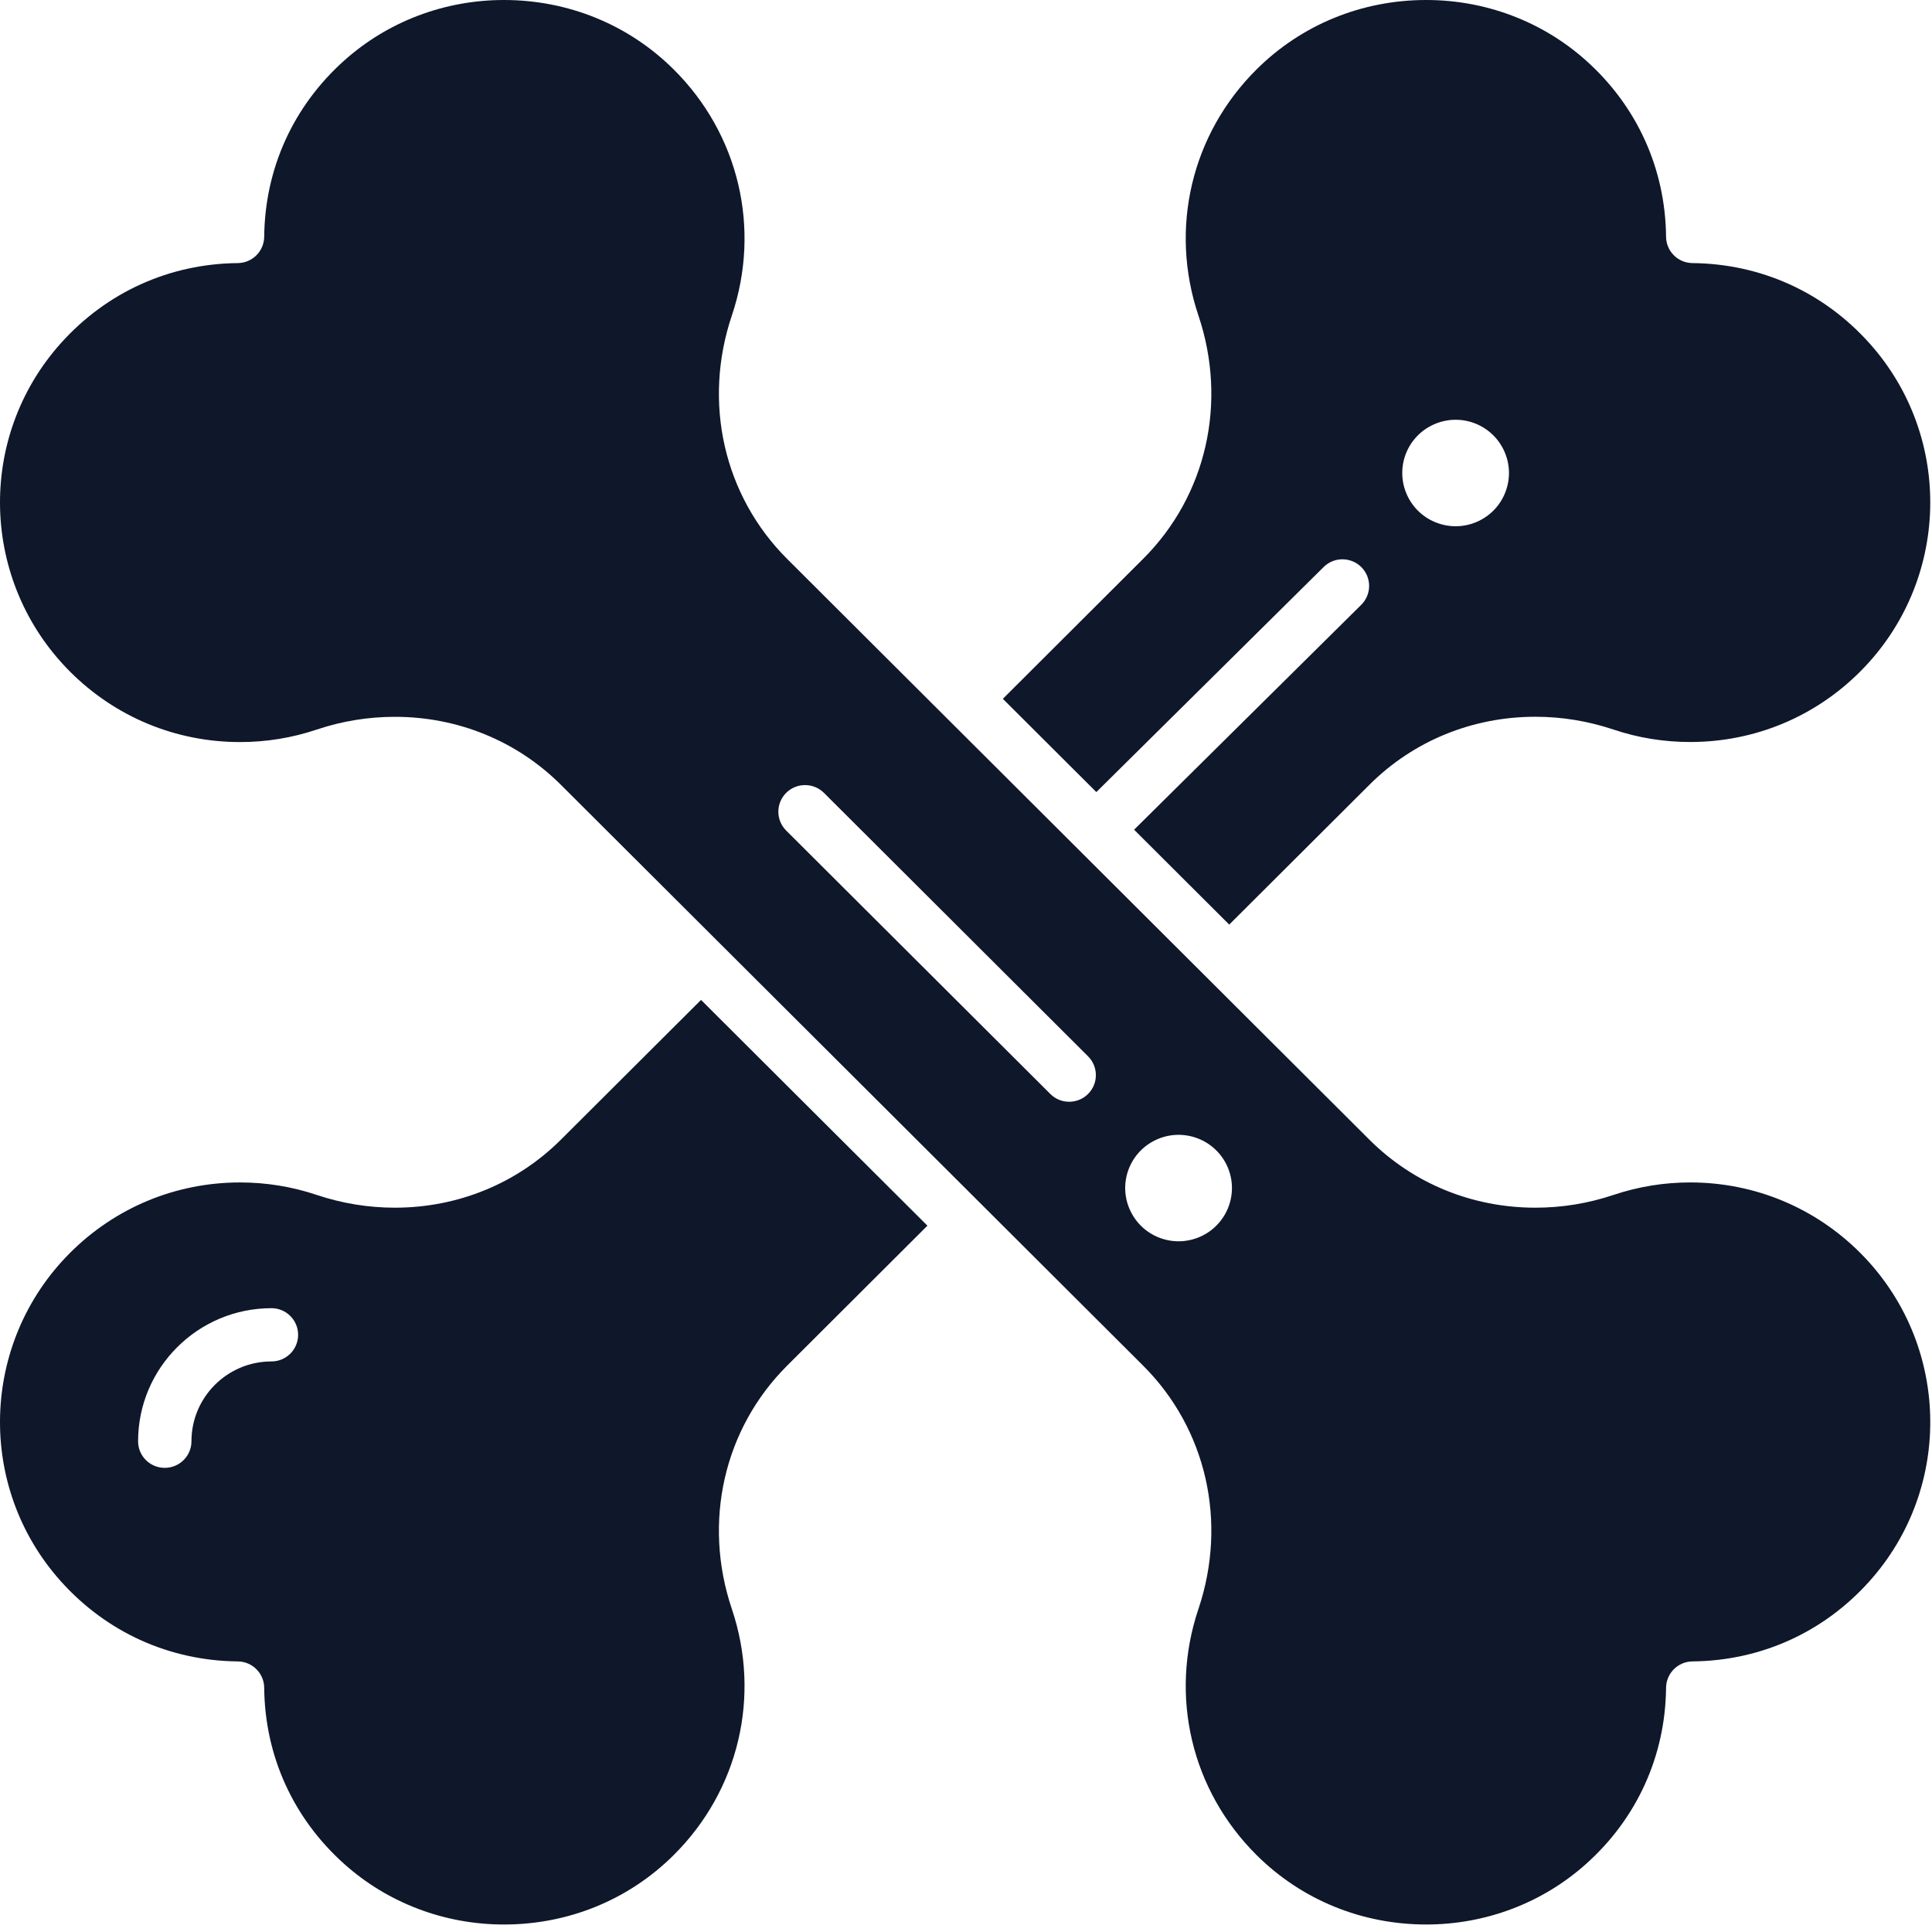 <svg width="165" height="165" viewBox="0 0 165 165" fill="none" xmlns="http://www.w3.org/2000/svg">
<path d="M144.345 100.984C142.111 100.984 139.908 101.344 137.798 102.052C135.637 102.776 133.392 103.141 131.132 103.141C125.746 103.141 120.71 101.083 116.955 97.338L67.231 47.74C61.814 42.339 60.002 34.37 62.502 26.948C65.007 19.51 63.101 11.448 57.522 5.917C53.679 2.104 48.533 0 43.038 0C37.97 0 33.132 1.833 29.408 5.161C25.049 9.052 22.621 14.401 22.564 20.219C22.549 21.458 21.549 22.458 20.304 22.469C14.47 22.526 9.111 24.953 5.21 29.297C-2.019 37.349 -1.686 49.667 5.965 57.344C9.845 61.234 15.007 63.375 20.507 63.375C22.741 63.375 24.944 63.016 27.054 62.307C29.215 61.583 31.46 61.219 33.72 61.219C39.106 61.219 44.142 63.281 47.897 67.021L61.481 80.573L84.038 103.073L97.621 116.625C103.038 122.021 104.845 129.99 102.351 137.411C99.845 144.854 101.752 152.911 107.33 158.443C111.173 162.26 116.314 164.359 121.809 164.359C126.877 164.359 131.72 162.526 135.444 159.198C139.804 155.307 142.231 149.958 142.288 144.141C142.304 142.901 143.304 141.901 144.548 141.891C150.377 141.833 155.741 139.411 159.642 135.063C166.871 127.01 166.538 114.693 158.887 107.016C155.007 103.13 149.84 100.984 144.345 100.984ZM92.924 93.427C92.476 93.875 91.892 94.094 91.309 94.094C90.726 94.094 90.142 93.875 89.7 93.427L67.142 70.932C66.252 70.042 66.252 68.604 67.142 67.713C68.033 66.828 69.476 66.828 70.366 67.713L92.924 90.213C93.814 91.104 93.814 92.542 92.924 93.427ZM102.689 105.531C100.439 106.651 97.705 105.745 96.58 103.495C95.45 101.25 96.366 98.521 98.616 97.401C100.866 96.276 103.606 97.188 104.731 99.432C105.856 101.677 104.944 104.406 102.689 105.531Z" fill="#0F172A"/>
<path d="M144.543 22.469C143.304 22.458 142.299 21.458 142.288 20.219C142.231 14.401 139.804 9.052 135.444 5.161C131.72 1.833 126.877 0 121.809 0C116.314 0 111.174 2.099 107.325 5.917C101.752 11.448 99.845 19.505 102.351 26.948C104.845 34.37 103.038 42.339 97.621 47.734L85.647 59.682L93.632 67.646L113.043 48.427C113.934 47.542 115.377 47.547 116.267 48.438C117.153 49.328 117.147 50.766 116.257 51.651L96.856 70.859L101.314 75.307L104.981 78.963L116.955 67.021C120.71 63.276 125.746 61.214 131.132 61.214C133.392 61.214 135.637 61.583 137.799 62.307C139.908 63.016 142.111 63.37 144.345 63.37C149.84 63.37 155.007 61.229 158.882 57.339C166.538 49.667 166.871 37.344 159.642 29.297C155.741 24.948 150.377 22.526 144.543 22.469ZM128.637 41.833C127.845 44.214 125.262 45.505 122.877 44.708C120.486 43.917 119.2 41.339 119.991 38.958C120.788 36.578 123.371 35.292 125.757 36.083C128.142 36.88 129.434 39.453 128.637 41.833Z" fill="#0F172A"/>
<path d="M79.205 104.677L66.481 91.99L59.871 85.396L47.897 97.339C44.142 101.078 39.106 103.141 33.72 103.141C31.46 103.141 29.215 102.776 27.054 102.052C24.944 101.344 22.741 100.985 20.507 100.985C15.007 100.985 9.845 103.13 5.965 107.016C-1.686 114.693 -2.019 127.011 5.21 135.063C9.111 139.406 14.47 141.833 20.304 141.891C21.549 141.901 22.549 142.901 22.564 144.141C22.616 149.958 25.049 155.307 29.408 159.198C33.132 162.526 37.97 164.36 43.038 164.36C48.533 164.36 53.679 162.261 57.522 158.443C63.101 152.912 65.007 144.849 62.502 137.412C60.002 129.99 61.814 122.021 67.231 116.625L79.205 104.677ZM23.184 116.271C19.413 116.271 16.351 119.328 16.351 123.089C16.351 124.344 15.33 125.36 14.069 125.36C12.809 125.36 11.793 124.344 11.793 123.089C11.793 116.823 16.903 111.724 23.184 111.724C24.444 111.724 25.46 112.745 25.46 114C25.46 115.255 24.444 116.271 23.184 116.271Z" fill="#0F172A"/>
</svg>
